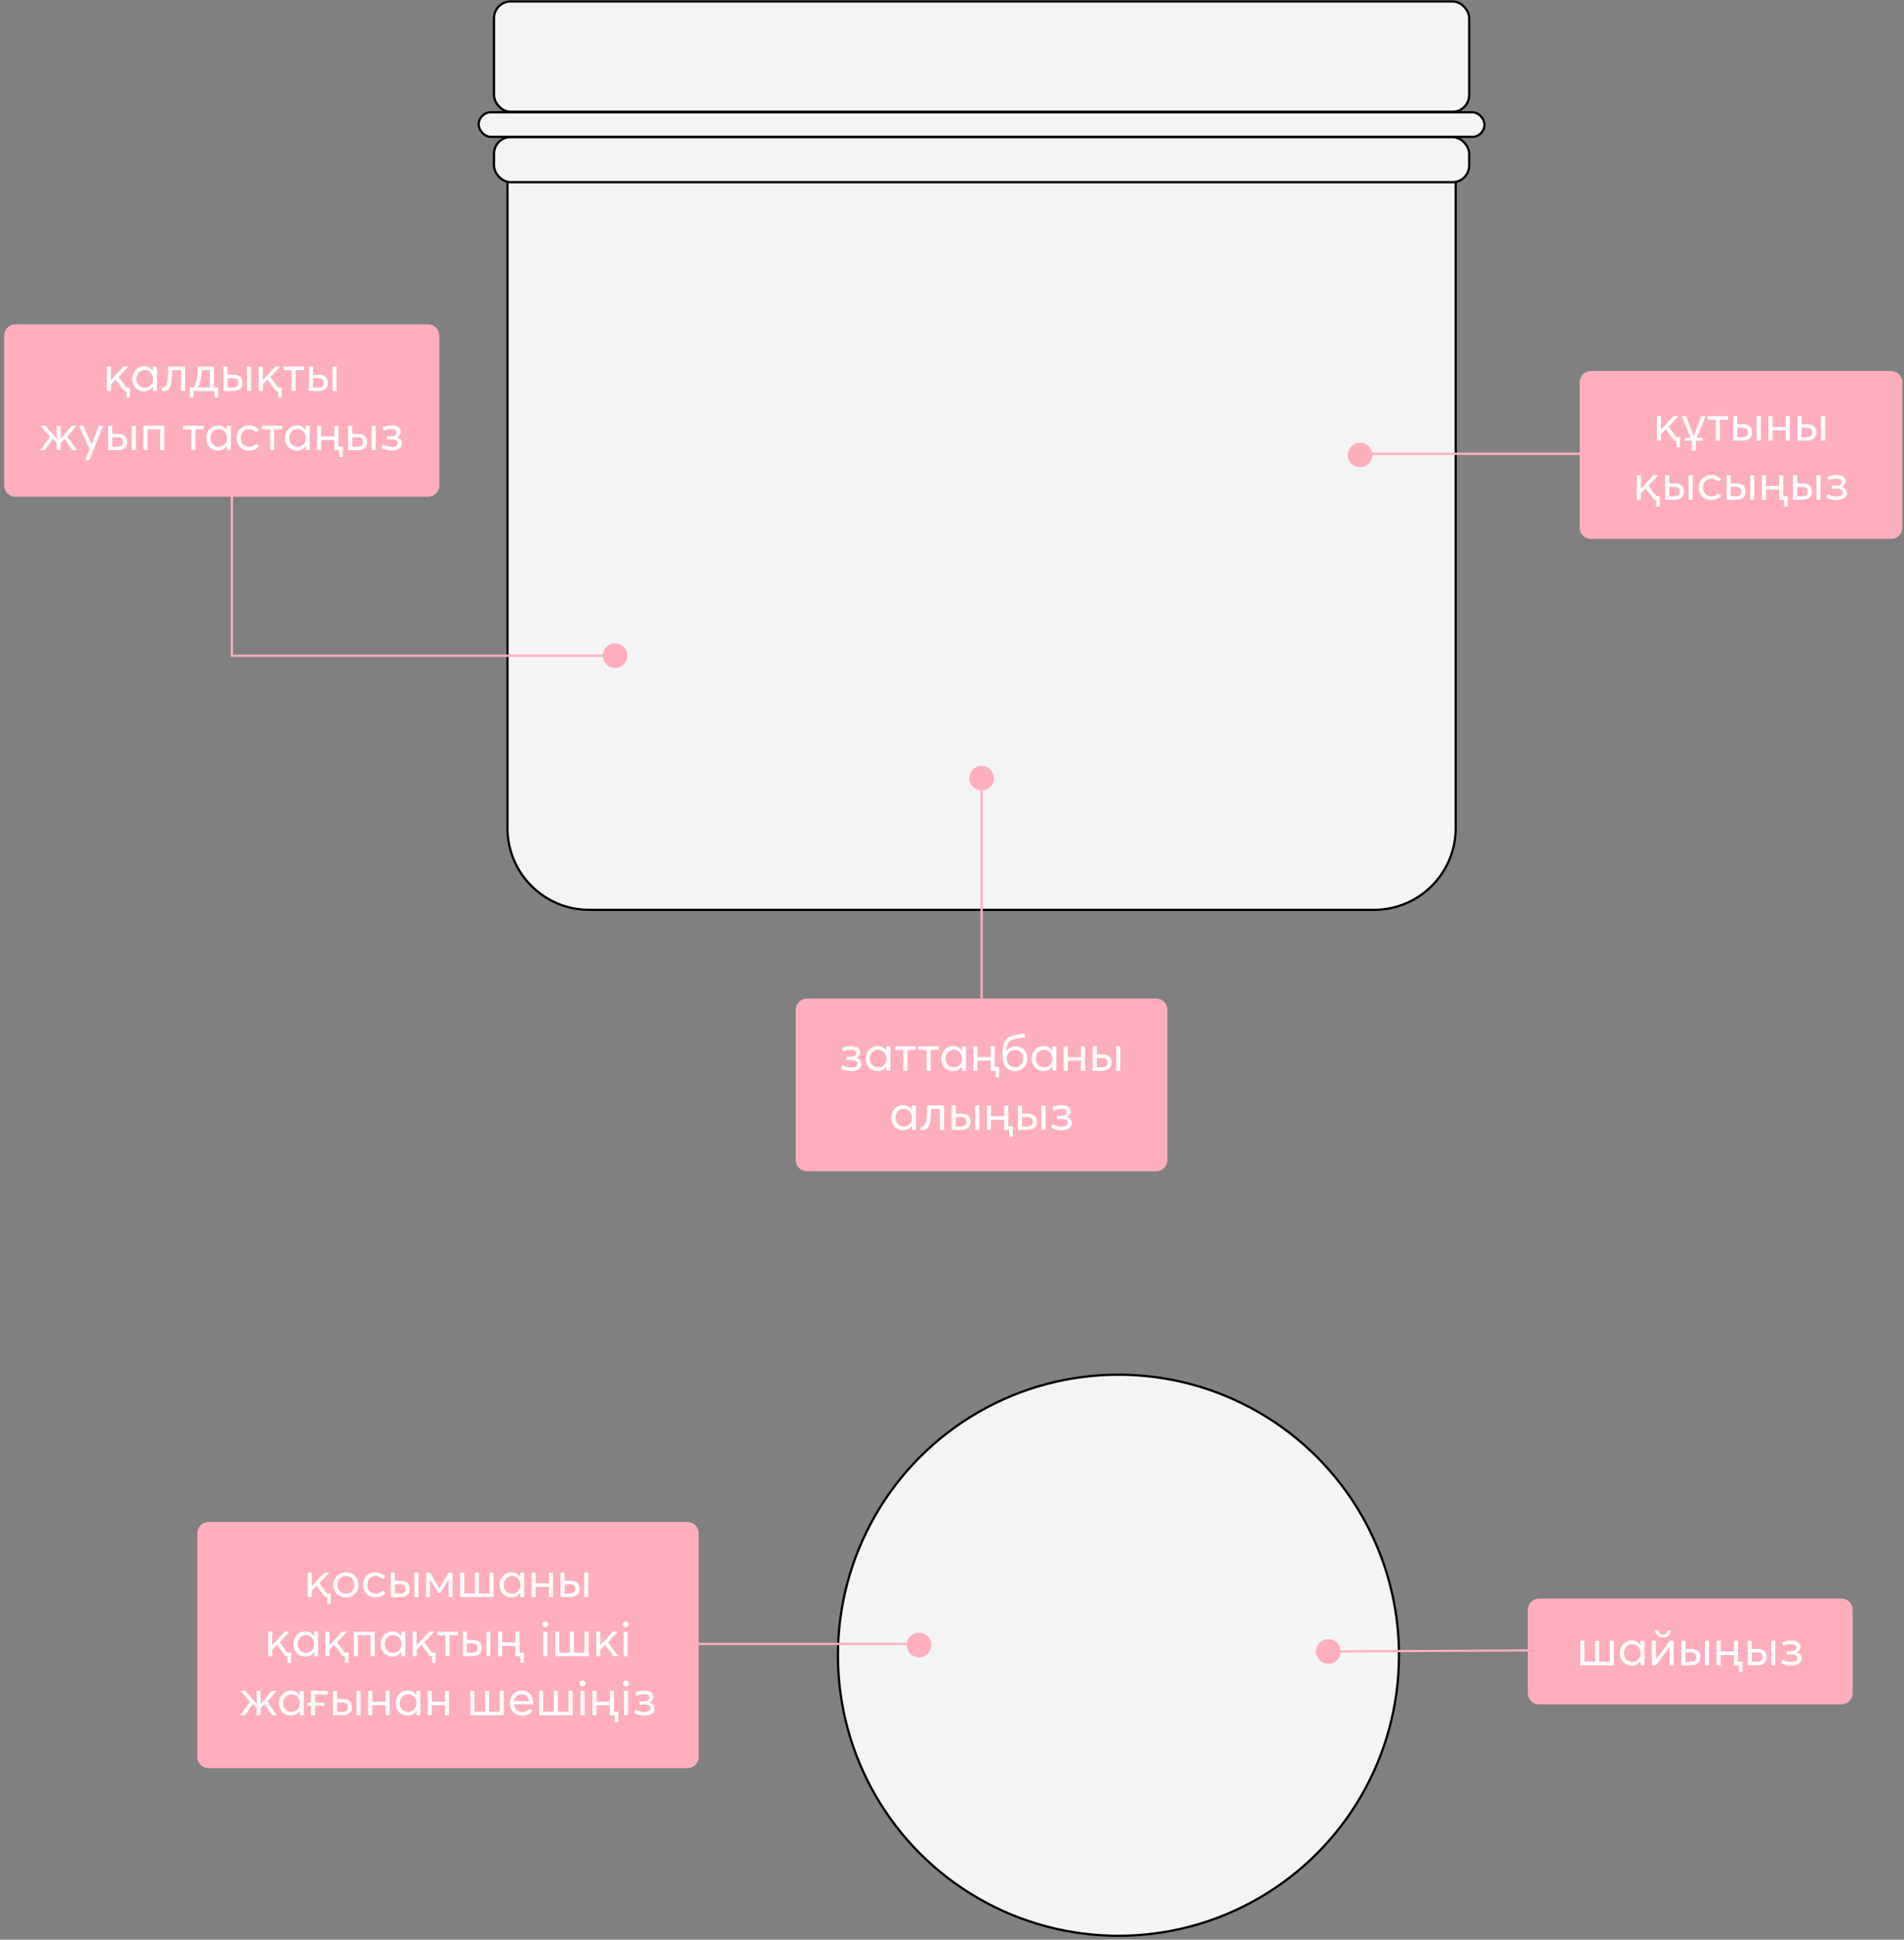 <svg width="322" height="328" viewBox="0 0 322 328" fill="none" xmlns="http://www.w3.org/2000/svg">
<rect x="0" y="0" width="322" height="328" fill="#808080" stroke="none"/>
<circle cx="189.151" cy="279.903" r="47.442" fill="#F4F4F4" stroke="black" stroke-width="0.38"/>
<circle cx="155.422" cy="278.17" r="2.08" transform="rotate(180 155.422 278.17)" fill="#FFAEBD"/>
<line y1="-0.189" x2="37.453" y2="-0.189" transform="matrix(-1 0 0 1 155.611 278.172)" stroke="#FFAEBD" stroke-width="0.378"/>
<path d="M118.158 259.258C118.158 258.214 117.312 257.367 116.268 257.367H35.26C34.216 257.367 33.37 258.214 33.37 259.258V297.105C33.37 298.149 34.216 298.996 35.26 298.996H116.268C117.312 298.996 118.158 298.149 118.158 297.105V259.258Z" fill="#FFAEBD"/>
<path d="M55.944 269.454V271.206H55.366L55.323 270.066H54.966L53.536 268.127L52.737 268.977V270.066H52.047V265.923H52.737V268.186H52.754L54.838 265.923H55.689L54.03 267.71L55.323 269.454H55.944ZM58.498 270.117C57.213 270.117 56.353 269.19 56.353 267.999C56.353 266.808 57.213 265.872 58.498 265.872C59.723 265.872 60.633 266.74 60.633 267.999C60.633 269.258 59.723 270.117 58.498 270.117ZM58.498 269.488C59.289 269.488 59.927 268.884 59.927 267.999C59.927 267.114 59.297 266.502 58.498 266.502C57.63 266.502 57.06 267.174 57.06 267.999C57.06 268.824 57.638 269.488 58.498 269.488ZM63.464 270.117C62.256 270.117 61.397 269.258 61.397 267.999C61.397 266.748 62.256 265.872 63.49 265.872C64.111 265.872 64.749 266.127 65.157 266.612L64.689 267.029C64.426 266.723 64.017 266.502 63.524 266.502C62.673 266.502 62.103 267.123 62.103 267.999C62.103 268.884 62.673 269.488 63.515 269.488C64.009 269.488 64.443 269.275 64.698 268.96L65.174 269.394C64.826 269.811 64.272 270.117 63.464 270.117ZM66.097 270.066V265.923H66.787V267.301H67.714C68.871 267.301 69.296 267.846 69.296 268.688C69.296 269.513 68.837 270.066 67.654 270.066H66.097ZM70.079 270.066V265.923H70.768V270.066H70.079ZM66.787 269.471H67.654C68.292 269.471 68.599 269.199 68.599 268.697C68.599 268.152 68.292 267.888 67.688 267.888H66.787V269.471ZM72.063 270.066V265.923H72.735L74.292 268.577H74.309L75.875 265.923H76.538V270.066H75.875V267.089H75.858L74.53 269.343H74.062L72.744 267.097H72.727V270.066H72.063ZM77.812 270.066V265.923H78.501V269.454H80.305V265.923H80.994V269.454H82.789V265.923H83.478V270.066H77.812ZM86.511 270.117C85.371 270.117 84.495 269.284 84.495 268.024C84.495 266.799 85.337 265.872 86.511 265.872C87.124 265.872 87.66 266.161 87.957 266.663L87.974 266.655V265.923H88.664V270.066H88V269.318H87.992C87.694 269.811 87.183 270.117 86.511 270.117ZM86.613 269.488C87.379 269.488 88 268.901 88 268.024C88 267.174 87.43 266.502 86.613 266.502C85.83 266.502 85.192 267.106 85.192 268.024C85.192 268.858 85.762 269.488 86.613 269.488ZM89.902 270.066V265.923H90.591V267.744H92.828V265.923H93.518V270.066H92.828V268.339H90.591V270.066H89.902ZM94.812 270.066V265.923H95.501V267.301H96.429C97.586 267.301 98.011 267.846 98.011 268.688C98.011 269.513 97.552 270.066 96.369 270.066H94.812ZM98.794 270.066V265.923H99.483V270.066H98.794ZM95.501 269.471H96.369C97.007 269.471 97.313 269.199 97.313 268.697C97.313 268.152 97.007 267.888 96.403 267.888H95.501V269.471ZM49.227 279.454V281.206H48.648L48.605 280.066H48.248L46.819 278.127L46.019 278.977V280.066H45.33V275.923H46.019V278.186H46.036L48.12 275.923H48.971L47.312 277.71L48.605 279.454H49.227ZM51.644 280.117C50.504 280.117 49.627 279.284 49.627 278.024C49.627 276.799 50.47 275.872 51.644 275.872C52.256 275.872 52.792 276.161 53.09 276.663L53.107 276.655V275.923H53.796V280.066H53.133V279.318H53.124C52.826 279.811 52.316 280.117 51.644 280.117ZM51.746 279.488C52.512 279.488 53.133 278.901 53.133 278.024C53.133 277.174 52.563 276.502 51.746 276.502C50.963 276.502 50.325 277.106 50.325 278.024C50.325 278.858 50.895 279.488 51.746 279.488ZM58.931 279.454V281.206H58.352L58.31 280.066H57.953L56.523 278.127L55.724 278.977V280.066H55.034V275.923H55.724V278.186H55.741L57.825 275.923H58.676L57.017 277.71L58.31 279.454H58.931ZM59.828 280.066V275.923H63.351V280.066H62.662V276.536H60.518V280.066H59.828ZM66.392 280.117C65.252 280.117 64.375 279.284 64.375 278.024C64.375 276.799 65.218 275.872 66.392 275.872C67.004 275.872 67.54 276.161 67.838 276.663L67.855 276.655V275.923H68.544V280.066H67.881V279.318H67.872C67.574 279.811 67.064 280.117 66.392 280.117ZM66.494 279.488C67.26 279.488 67.881 278.901 67.881 278.024C67.881 277.174 67.311 276.502 66.494 276.502C65.711 276.502 65.073 277.106 65.073 278.024C65.073 278.858 65.643 279.488 66.494 279.488ZM73.679 279.454V281.206H73.1L73.058 280.066H72.701L71.271 278.127L70.471 278.977V280.066H69.782V275.923H70.471V278.186H70.488L72.573 275.923H73.424L71.765 277.71L73.058 279.454H73.679ZM75.338 280.066V276.536H73.951V275.923H77.414V276.536H76.028V280.066H75.338ZM78.274 280.066V275.923H78.963V277.301H79.89C81.047 277.301 81.473 277.846 81.473 278.688C81.473 279.513 81.013 280.066 79.831 280.066H78.274ZM82.255 280.066V275.923H82.945V280.066H82.255ZM78.963 279.471H79.831C80.469 279.471 80.775 279.199 80.775 278.697C80.775 278.152 80.469 277.888 79.865 277.888H78.963V279.471ZM88.612 279.454V281.206H88.034L87.991 280.066H87.166V278.339H84.928V280.066H84.239V275.923H84.928V277.744H87.166V275.923H87.855V279.454H88.612ZM92.217 275.166C91.936 275.166 91.715 274.945 91.715 274.672C91.715 274.4 91.936 274.179 92.217 274.179C92.497 274.179 92.719 274.4 92.719 274.672C92.719 274.945 92.497 275.166 92.217 275.166ZM91.868 280.066V275.923H92.557V280.066H91.868ZM93.885 280.066V275.923H94.574V279.454H96.378V275.923H97.067V279.454H98.862V275.923H99.552V280.066H93.885ZM100.84 280.066V275.923H101.529V278.186H101.546L103.631 275.923H104.481L102.822 277.71L104.575 280.066H103.758L102.329 278.127L101.529 278.977V280.066H100.84ZM105.81 275.166C105.529 275.166 105.308 274.945 105.308 274.672C105.308 274.4 105.529 274.179 105.81 274.179C106.09 274.179 106.312 274.4 106.312 274.672C106.312 274.945 106.09 275.166 105.81 275.166ZM105.461 280.066V275.923H106.15V280.066H105.461ZM40.641 290.066L42.258 287.769L40.667 285.923H41.501L43.398 288.127H43.415V285.923H44.079V288.152H44.087L45.959 285.923H46.767L45.219 287.761L46.861 290.066H46.061L44.725 288.135L44.079 288.867V290.066H43.415V288.858L42.743 288.135L41.416 290.066H40.641ZM49.209 290.117C48.069 290.117 47.193 289.284 47.193 288.024C47.193 286.799 48.035 285.872 49.209 285.872C49.822 285.872 50.358 286.161 50.656 286.663L50.673 286.655V285.923H51.362V290.066H50.698V289.318H50.69C50.392 289.811 49.882 290.117 49.209 290.117ZM49.312 289.488C50.077 289.488 50.698 288.901 50.698 288.024C50.698 287.174 50.128 286.502 49.312 286.502C48.529 286.502 47.891 287.106 47.891 288.024C47.891 288.858 48.461 289.488 49.312 289.488ZM55.442 286.536H53.289V287.931H54.863V288.424H53.289V290.066H52.6V288.424H51.996V287.931H52.6V285.923H55.442V286.536ZM56.314 290.066V285.923H57.003V287.301H57.93C59.087 287.301 59.513 287.846 59.513 288.688C59.513 289.513 59.053 290.066 57.871 290.066H56.314ZM60.296 290.066V285.923H60.985V290.066H60.296ZM57.003 289.471H57.871C58.509 289.471 58.815 289.199 58.815 288.697C58.815 288.152 58.509 287.888 57.905 287.888H57.003V289.471ZM62.279 290.066V285.923H62.969V287.744H65.206V285.923H65.895V290.066H65.206V288.339H62.969V290.066H62.279ZM68.934 290.117C67.794 290.117 66.918 289.284 66.918 288.024C66.918 286.799 67.76 285.872 68.934 285.872C69.547 285.872 70.083 286.161 70.38 286.663L70.397 286.655V285.923H71.087V290.066H70.423V289.318H70.415C70.117 289.811 69.606 290.117 68.934 290.117ZM69.036 289.488C69.802 289.488 70.423 288.901 70.423 288.024C70.423 287.174 69.853 286.502 69.036 286.502C68.254 286.502 67.615 287.106 67.615 288.024C67.615 288.858 68.185 289.488 69.036 289.488ZM72.325 290.066V285.923H73.014V287.744H75.251V285.923H75.941V290.066H75.251V288.339H73.014V290.066H72.325ZM79.536 290.066V285.923H80.225V289.454H82.029V285.923H82.718V289.454H84.513V285.923H85.203V290.066H79.536ZM90.175 287.922C90.175 288.033 90.158 288.152 90.158 288.203H86.925C87.019 288.977 87.563 289.488 88.346 289.488C88.899 289.488 89.29 289.25 89.545 288.935L90.03 289.343C89.673 289.803 89.154 290.117 88.32 290.117C87.095 290.117 86.227 289.267 86.227 287.999C86.227 286.748 87.087 285.872 88.269 285.872C89.401 285.872 90.175 286.74 90.175 287.922ZM88.261 286.502C87.597 286.502 87.07 286.935 86.942 287.642H89.486C89.384 286.961 88.941 286.502 88.261 286.502ZM91.168 290.066V285.923H91.858V289.454H93.661V285.923H94.35V289.454H96.145V285.923H96.835V290.066H91.168ZM98.523 285.166C98.242 285.166 98.021 284.945 98.021 284.672C98.021 284.4 98.242 284.179 98.523 284.179C98.804 284.179 99.025 284.4 99.025 284.672C99.025 284.945 98.804 285.166 98.523 285.166ZM98.174 290.066V285.923H98.863V290.066H98.174ZM104.582 289.454V291.206H104.003L103.961 290.066H103.135V288.339H100.898V290.066H100.209V285.923H100.898V287.744H103.135V285.923H103.824V289.454H104.582ZM105.868 285.166C105.587 285.166 105.366 284.945 105.366 284.672C105.366 284.4 105.587 284.179 105.868 284.179C106.149 284.179 106.37 284.4 106.37 284.672C106.37 284.945 106.149 285.166 105.868 285.166ZM105.519 290.066V285.923H106.208V290.066H105.519ZM108.94 290.117C108.132 290.117 107.579 289.896 107.247 289.684L107.46 289.062C107.843 289.335 108.362 289.505 108.94 289.505C109.595 289.505 110.004 289.267 110.004 288.833C110.004 288.433 109.663 288.237 109.093 288.237H108.157V287.684H108.983C109.527 287.684 109.808 287.48 109.808 287.097C109.808 286.663 109.451 286.493 108.923 286.493C108.421 286.493 107.987 286.621 107.655 286.808L107.392 286.246C107.673 286.085 108.226 285.872 108.915 285.872C109.885 285.872 110.497 286.263 110.497 286.927C110.497 287.361 110.242 287.727 109.8 287.88V287.888C110.276 287.999 110.71 288.331 110.71 288.918C110.71 289.632 110.08 290.117 108.94 290.117Z" fill="white"/>
<circle cx="2.08" cy="2.08" r="2.08" transform="matrix(0 -1 -1 0 226.723 281.34)" fill="#FFAEBD"/>
<line x1="224.831" y1="279.261" x2="260.737" y2="279.072" stroke="#FFAEBD" stroke-width="0.376"/>
<path d="M313.312 272.211C313.312 271.167 312.466 270.32 311.422 270.32H260.273C259.229 270.32 258.383 271.167 258.383 272.211V286.308C258.383 287.352 259.229 288.199 260.273 288.199H311.422C312.466 288.199 313.312 287.352 313.312 286.308V272.211Z" fill="#FFAEBD"/>
<path d="M267.264 281.598V277.454H267.954V280.985H269.757V277.454H270.446V280.985H272.242V277.454H272.931V281.598H267.264ZM275.963 281.649C274.823 281.649 273.947 280.815 273.947 279.556C273.947 278.331 274.789 277.403 275.963 277.403C276.576 277.403 277.112 277.692 277.41 278.194L277.427 278.186V277.454H278.116V281.598H277.452V280.849H277.444C277.146 281.342 276.635 281.649 275.963 281.649ZM276.065 281.019C276.831 281.019 277.452 280.432 277.452 279.556C277.452 278.705 276.882 278.033 276.065 278.033C275.283 278.033 274.645 278.637 274.645 279.556C274.645 280.39 275.215 281.019 276.065 281.019ZM281.251 276.884C280.605 276.884 280.026 276.578 279.898 275.753L280.511 275.642C280.545 276.025 280.758 276.433 281.251 276.433C281.753 276.433 281.966 276.025 281.991 275.642L282.604 275.753C282.476 276.578 281.898 276.884 281.251 276.884ZM279.354 281.598V277.454H280.043V280.602H280.06L282.4 277.454H283.055V281.598H282.366V278.518H282.349L280.017 281.598H279.354ZM284.347 281.598V277.454H285.037V278.833H285.964C287.121 278.833 287.546 279.377 287.546 280.219C287.546 281.045 287.087 281.598 285.904 281.598H284.347ZM288.329 281.598V277.454H289.018V281.598H288.329ZM285.037 281.002H285.904C286.542 281.002 286.849 280.73 286.849 280.228C286.849 279.683 286.542 279.42 285.938 279.42H285.037V281.002ZM294.686 280.985V282.738H294.108L294.065 281.598H293.24V279.871H291.002V281.598H290.313V277.454H291.002V279.275H293.24V277.454H293.929V280.985H294.686ZM295.572 281.598V277.454H296.262V278.833H297.189C298.346 278.833 298.771 279.377 298.771 280.219C298.771 281.045 298.312 281.598 297.129 281.598H295.572ZM299.554 281.598V277.454H300.243V281.598H299.554ZM296.262 281.002H297.129C297.767 281.002 298.074 280.73 298.074 280.228C298.074 279.683 297.767 279.42 297.163 279.42H296.262V281.002ZM302.925 281.649C302.117 281.649 301.563 281.427 301.232 281.215L301.444 280.594C301.827 280.866 302.346 281.036 302.925 281.036C303.58 281.036 303.988 280.798 303.988 280.364C303.988 279.964 303.648 279.768 303.078 279.768H302.142V279.215H302.967C303.512 279.215 303.793 279.011 303.793 278.628C303.793 278.194 303.435 278.024 302.908 278.024C302.406 278.024 301.972 278.152 301.64 278.339L301.376 277.778C301.657 277.616 302.21 277.403 302.899 277.403C303.869 277.403 304.482 277.795 304.482 278.458C304.482 278.892 304.227 279.258 303.784 279.411V279.42C304.261 279.53 304.694 279.862 304.694 280.449C304.694 281.164 304.065 281.649 302.925 281.649Z" fill="white"/>
<path d="M85.824 20.011H246.183V140.041C246.183 147.668 239.999 153.852 232.372 153.852H99.635C92.007 153.852 85.824 147.668 85.824 140.041V20.011Z" fill="#F4F4F4" stroke="black" stroke-width="0.378"/>
<rect x="83.544" y="23.181" width="164.92" height="7.624" rx="2.811" fill="#F4F4F4" stroke="black" stroke-width="0.378"/>
<rect x="80.955" y="18.984" width="170.098" height="4.157" rx="2.078" fill="#F4F4F4" stroke="black" stroke-width="0.378"/>
<rect x="83.544" y="0.246" width="164.92" height="18.654" rx="2.811" fill="#F4F4F4" stroke="black" stroke-width="0.378"/>
<circle cx="104.017" cy="110.887" r="2.08" transform="rotate(-90 104.017 110.887)" fill="#FFAEBD"/>
<line y1="-0.188" x2="64.575" y2="-0.188" transform="matrix(-1 0 0 1 103.828 111.076)" stroke="#FFAEBD" stroke-width="0.376"/>
<line y1="-0.189" x2="37.453" y2="-0.189" transform="matrix(0 -1 -1 0 39.022 111.076)" stroke="#FFAEBD" stroke-width="0.378"/>
<path d="M0.703 56.742C0.703 55.698 1.55 54.852 2.594 54.852H72.406C73.45 54.852 74.297 55.698 74.297 56.742V82.109C74.297 83.153 73.45 84 72.406 84H2.594C1.55 84 0.703 83.153 0.703 82.109V56.742Z" fill="#FFAEBD"/>
<path d="M21.976 65.516V67.269H21.398L21.355 66.129H20.998L19.568 64.189L18.769 65.04V66.129H18.079V61.986H18.769V64.249H18.786L20.87 61.986H21.721L20.062 63.772L21.355 65.516H21.976ZM24.393 66.18C23.253 66.18 22.377 65.346 22.377 64.087C22.377 62.862 23.219 61.934 24.393 61.934C25.006 61.934 25.542 62.224 25.84 62.726L25.857 62.717V61.986H26.546V66.129H25.882V65.38H25.874C25.576 65.874 25.066 66.18 24.393 66.18ZM24.495 65.55C25.261 65.55 25.882 64.963 25.882 64.087C25.882 63.236 25.312 62.564 24.495 62.564C23.713 62.564 23.075 63.168 23.075 64.087C23.075 64.921 23.645 65.55 24.495 65.55ZM28.456 61.986H31.281V66.129H30.592V62.598H29.128C29.094 63.279 29.06 63.959 28.992 64.504C28.839 65.635 28.413 66.163 27.673 66.163C27.529 66.163 27.393 66.137 27.308 66.103L27.359 65.508C27.41 65.516 27.469 65.525 27.554 65.525C27.98 65.525 28.252 65.099 28.346 64.283C28.413 63.636 28.439 62.692 28.456 61.986ZM36.9 65.516V67.269H36.313L36.27 66.129H32.74L32.697 67.269H32.119V65.516H32.774C33.046 65.057 33.216 64.529 33.31 63.976C33.429 63.33 33.463 62.649 33.471 61.986H36.177V65.516H36.9ZM33.488 65.516H35.488V62.598H34.127C34.109 63.092 34.075 63.645 33.956 64.181C33.854 64.674 33.701 65.125 33.488 65.516ZM37.788 66.129V61.986H38.477V63.364H39.404C40.561 63.364 40.987 63.908 40.987 64.751C40.987 65.576 40.527 66.129 39.344 66.129H37.788ZM41.769 66.129V61.986H42.459V66.129H41.769ZM38.477 65.533H39.344C39.983 65.533 40.289 65.261 40.289 64.759C40.289 64.215 39.983 63.951 39.379 63.951H38.477V65.533ZM47.65 65.516V67.269H47.071L47.029 66.129H46.672L45.242 64.189L44.442 65.04V66.129H43.753V61.986H44.442V64.249H44.459L46.544 61.986H47.395L45.736 63.772L47.029 65.516H47.65ZM49.309 66.129V62.598H47.922V61.986H51.385V62.598H49.998V66.129H49.309ZM52.245 66.129V61.986H52.934V63.364H53.861C55.018 63.364 55.444 63.908 55.444 64.751C55.444 65.576 54.984 66.129 53.802 66.129H52.245ZM56.226 66.129V61.986H56.916V66.129H56.226ZM52.934 65.533H53.802C54.44 65.533 54.746 65.261 54.746 64.759C54.746 64.215 54.44 63.951 53.836 63.951H52.934V65.533ZM6.819 76.129L8.435 73.832L6.844 71.986H7.678L9.575 74.189H9.592V71.986H10.256V74.215H10.264L12.136 71.986H12.945L11.396 73.823L13.038 76.129H12.238L10.903 74.198L10.256 74.929V76.129H9.592V74.921L8.92 74.198L7.593 76.129H6.819ZM14.387 77.814L15.127 75.967L13.366 71.986H14.115L15.459 75.133H15.476L16.727 71.986H17.45L15.102 77.814H14.387ZM18.296 76.129V71.986H18.985V73.364H19.912C21.069 73.364 21.494 73.908 21.494 74.751C21.494 75.576 21.035 76.129 19.852 76.129H18.296ZM22.277 76.129V71.986H22.966V76.129H22.277ZM18.985 75.533H19.852C20.491 75.533 20.797 75.261 20.797 74.759C20.797 74.215 20.491 73.951 19.887 73.951H18.985V75.533ZM24.261 76.129V71.986H27.783V76.129H27.094V72.598H24.95V76.129H24.261ZM32.36 76.129V72.598H30.973V71.986H34.436V72.598H33.049V76.129H32.36ZM36.898 76.18C35.758 76.18 34.882 75.346 34.882 74.087C34.882 72.862 35.724 71.934 36.898 71.934C37.511 71.934 38.047 72.224 38.344 72.726L38.361 72.717V71.986H39.05V76.129H38.387V75.38H38.378C38.081 75.874 37.57 76.18 36.898 76.18ZM37 75.55C37.766 75.55 38.387 74.963 38.387 74.087C38.387 73.236 37.817 72.564 37 72.564C36.217 72.564 35.579 73.168 35.579 74.087C35.579 74.921 36.149 75.55 37 75.55ZM42.092 76.18C40.884 76.18 40.025 75.321 40.025 74.061C40.025 72.811 40.884 71.934 42.118 71.934C42.739 71.934 43.377 72.19 43.785 72.675L43.317 73.091C43.054 72.785 42.645 72.564 42.152 72.564C41.301 72.564 40.731 73.185 40.731 74.061C40.731 74.946 41.301 75.55 42.143 75.55C42.637 75.55 43.071 75.338 43.326 75.023L43.802 75.457C43.453 75.874 42.901 76.18 42.092 76.18ZM45.687 76.129V72.598H44.3V71.986H47.763V72.598H46.376V76.129H45.687ZM50.225 76.18C49.085 76.18 48.209 75.346 48.209 74.087C48.209 72.862 49.051 71.934 50.225 71.934C50.837 71.934 51.374 72.224 51.671 72.726L51.688 72.717V71.986H52.377V76.129H51.714V75.38H51.705C51.408 75.874 50.897 76.18 50.225 76.18ZM50.327 75.55C51.093 75.55 51.714 74.963 51.714 74.087C51.714 73.236 51.144 72.564 50.327 72.564C49.544 72.564 48.906 73.168 48.906 74.087C48.906 74.921 49.476 75.55 50.327 75.55ZM57.989 75.516V77.269H57.41L57.368 76.129H56.542V74.402H54.305V76.129H53.616V71.986H54.305V73.806H56.542V71.986H57.231V75.516H57.989ZM58.875 76.129V71.986H59.564V73.364H60.492C61.649 73.364 62.074 73.908 62.074 74.751C62.074 75.576 61.614 76.129 60.432 76.129H58.875ZM62.857 76.129V71.986H63.546V76.129H62.857ZM59.564 75.533H60.432C61.07 75.533 61.376 75.261 61.376 74.759C61.376 74.215 61.07 73.951 60.466 73.951H59.564V75.533ZM66.227 76.18C65.419 76.18 64.866 75.959 64.534 75.746L64.747 75.125C65.13 75.397 65.649 75.567 66.227 75.567C66.882 75.567 67.291 75.329 67.291 74.895C67.291 74.495 66.951 74.3 66.38 74.3H65.445V73.747H66.27C66.814 73.747 67.095 73.543 67.095 73.16C67.095 72.726 66.738 72.555 66.21 72.555C65.708 72.555 65.275 72.683 64.943 72.87L64.679 72.309C64.96 72.147 65.513 71.934 66.202 71.934C67.172 71.934 67.784 72.326 67.784 72.989C67.784 73.423 67.529 73.789 67.087 73.942V73.951C67.563 74.061 67.997 74.393 67.997 74.98C67.997 75.695 67.367 76.18 66.227 76.18Z" fill="white"/>
<circle cx="2.08" cy="2.08" r="2.08" transform="matrix(1 0 0 -1 227.932 79.01)" fill="#FFAEBD"/>
<line x1="229.822" y1="76.741" x2="267.275" y2="76.741" stroke="#FFAEBD" stroke-width="0.378"/>
<path d="M267.156 64.623C267.156 63.579 268.003 62.732 269.047 62.732H319.829C320.873 62.732 321.72 63.579 321.72 64.623V89.237C321.72 90.281 320.873 91.128 319.829 91.128H269.047C268.003 91.128 267.156 90.281 267.156 89.237V64.623Z" fill="#FFAEBD"/>
<path d="M284.113 73.897V75.65H283.535L283.492 74.51H283.135L281.706 72.57L280.906 73.421V74.51H280.217V70.366H280.906V72.629H280.923L283.007 70.366H283.858L282.199 72.153L283.492 73.897H284.113ZM288.46 70.366L286.988 74.016H287.941V74.51H286.801V76.194H286.111V74.527L286.103 74.51H284.946V74.016H285.907L284.427 70.366H285.167L286.443 73.77H286.452L287.72 70.366H288.46ZM290.176 74.51V70.979H288.79V70.366H292.252V70.979H290.865V74.51H290.176ZM293.112 74.51V70.366H293.801V71.745H294.728C295.885 71.745 296.311 72.289 296.311 73.132C296.311 73.957 295.851 74.51 294.669 74.51H293.112ZM297.093 74.51V70.366H297.783V74.51H297.093ZM293.801 73.914H294.669C295.307 73.914 295.613 73.642 295.613 73.14C295.613 72.596 295.307 72.332 294.703 72.332H293.801V73.914ZM299.077 74.51V70.366H299.766V72.187H302.004V70.366H302.693V74.51H302.004V72.783H299.766V74.51H299.077ZM303.988 74.51V70.366H304.677V71.745H305.604C306.761 71.745 307.187 72.289 307.187 73.132C307.187 73.957 306.727 74.51 305.545 74.51H303.988ZM307.969 74.51V70.366H308.659V74.51H307.969ZM304.677 73.914H305.545C306.183 73.914 306.489 73.642 306.489 73.14C306.489 72.596 306.183 72.332 305.579 72.332H304.677V73.914ZM280.703 83.897V85.65H280.124L280.082 84.51H279.724L278.295 82.57L277.495 83.421V84.51H276.806V80.366H277.495V82.629H277.512L279.597 80.366H280.447L278.788 82.153L280.082 83.897H280.703ZM281.6 84.51V80.366H282.289V81.745H283.217C284.374 81.745 284.799 82.289 284.799 83.132C284.799 83.957 284.34 84.51 283.157 84.51H281.6ZM285.582 84.51V80.366H286.271V84.51H285.582ZM282.289 83.914H283.157C283.795 83.914 284.101 83.642 284.101 83.14C284.101 82.596 283.795 82.332 283.191 82.332H282.289V83.914ZM289.369 84.561C288.161 84.561 287.302 83.701 287.302 82.442C287.302 81.192 288.161 80.315 289.395 80.315C290.016 80.315 290.654 80.57 291.062 81.055L290.595 81.472C290.331 81.166 289.922 80.945 289.429 80.945C288.578 80.945 288.008 81.566 288.008 82.442C288.008 83.327 288.578 83.931 289.42 83.931C289.914 83.931 290.348 83.719 290.603 83.404L291.079 83.838C290.731 84.254 290.178 84.561 289.369 84.561ZM292.002 84.51V80.366H292.692V81.745H293.619C294.776 81.745 295.202 82.289 295.202 83.132C295.202 83.957 294.742 84.51 293.559 84.51H292.002ZM295.984 84.51V80.366H296.673V84.51H295.984ZM292.692 83.914H293.559C294.198 83.914 294.504 83.642 294.504 83.14C294.504 82.596 294.198 82.332 293.593 82.332H292.692V83.914ZM302.341 83.897V85.65H301.763L301.72 84.51H300.895V82.783H298.657V84.51H297.968V80.366H298.657V82.187H300.895V80.366H301.584V83.897H302.341ZM303.227 84.51V80.366H303.917V81.745H304.844C306.001 81.745 306.427 82.289 306.427 83.132C306.427 83.957 305.967 84.51 304.784 84.51H303.227ZM307.209 84.51V80.366H307.898V84.51H307.209ZM303.917 83.914H304.784C305.423 83.914 305.729 83.642 305.729 83.14C305.729 82.596 305.423 82.332 304.818 82.332H303.917V83.914ZM310.58 84.561C309.772 84.561 309.219 84.34 308.887 84.127L309.1 83.506C309.482 83.778 310.001 83.948 310.58 83.948C311.235 83.948 311.643 83.71 311.643 83.276C311.643 82.876 311.303 82.68 310.733 82.68H309.797V82.127H310.622C311.167 82.127 311.448 81.923 311.448 81.54C311.448 81.106 311.09 80.936 310.563 80.936C310.061 80.936 309.627 81.064 309.295 81.251L309.031 80.69C309.312 80.528 309.865 80.315 310.554 80.315C311.524 80.315 312.137 80.707 312.137 81.37C312.137 81.804 311.882 82.17 311.439 82.323V82.332C311.916 82.442 312.35 82.774 312.35 83.361C312.35 84.076 311.72 84.561 310.58 84.561Z" fill="white"/>
<circle cx="2.08" cy="2.08" r="2.08" transform="matrix(0 1 1 0 163.924 129.508)" fill="#FFAEBD"/>
<line x1="166.005" y1="131.398" x2="166.005" y2="168.851" stroke="#FFAEBD" stroke-width="0.378"/>
<path d="M134.576 170.742C134.576 169.698 135.423 168.852 136.467 168.852H195.541C196.585 168.852 197.431 169.698 197.431 170.742V196.173C197.431 197.218 196.585 198.064 195.541 198.064H136.467C135.423 198.064 134.576 197.218 134.576 196.173V170.742Z" fill="#FFAEBD"/>
<path d="M143.931 181.123C143.122 181.123 142.569 180.902 142.237 180.689L142.45 180.068C142.833 180.341 143.352 180.511 143.931 180.511C144.586 180.511 144.994 180.273 144.994 179.839C144.994 179.439 144.654 179.243 144.084 179.243H143.148V178.69H143.973C144.518 178.69 144.798 178.486 144.798 178.103C144.798 177.669 144.441 177.499 143.914 177.499C143.412 177.499 142.978 177.627 142.646 177.814L142.382 177.252C142.663 177.09 143.216 176.878 143.905 176.878C144.875 176.878 145.488 177.269 145.488 177.933C145.488 178.367 145.232 178.733 144.79 178.886V178.894C145.266 179.005 145.7 179.337 145.7 179.924C145.7 180.638 145.071 181.123 143.931 181.123ZM148.434 181.123C147.294 181.123 146.418 180.29 146.418 179.03C146.418 177.805 147.26 176.878 148.434 176.878C149.047 176.878 149.583 177.167 149.88 177.669L149.897 177.661V176.929H150.586V181.072H149.923V180.324H149.914C149.617 180.817 149.106 181.123 148.434 181.123ZM148.536 180.494C149.302 180.494 149.923 179.907 149.923 179.03C149.923 178.18 149.353 177.507 148.536 177.507C147.753 177.507 147.115 178.111 147.115 179.03C147.115 179.864 147.685 180.494 148.536 180.494ZM152.786 181.072V177.541H151.399V176.929H154.862V177.541H153.475V181.072H152.786ZM156.683 181.072V177.541H155.296V176.929H158.759V177.541H157.372V181.072H156.683ZM161.221 181.123C160.081 181.123 159.205 180.29 159.205 179.03C159.205 177.805 160.047 176.878 161.221 176.878C161.834 176.878 162.37 177.167 162.667 177.669L162.684 177.661V176.929H163.374V181.072H162.71V180.324H162.701C162.404 180.817 161.893 181.123 161.221 181.123ZM161.323 180.494C162.089 180.494 162.71 179.907 162.71 179.03C162.71 178.18 162.14 177.507 161.323 177.507C160.54 177.507 159.902 178.111 159.902 179.03C159.902 179.864 160.472 180.494 161.323 180.494ZM168.985 180.46V182.212H168.406L168.364 181.072H167.538V179.345H165.301V181.072H164.612V176.929H165.301V178.75H167.538V176.929H168.227V180.46H168.985ZM171.697 181.123C170.183 181.123 169.528 179.983 169.536 178.426C169.536 176.623 169.791 175.363 171.621 175.04L173.22 174.759L173.416 175.372L171.757 175.67C170.396 175.916 170.251 176.657 170.157 177.882L170.174 177.89C170.447 177.346 170.966 176.912 171.791 176.912C172.854 176.912 173.739 177.763 173.739 178.988C173.739 180.238 172.812 181.123 171.697 181.123ZM171.672 180.502C172.395 180.502 173.042 179.881 173.042 178.988C173.042 178.145 172.42 177.533 171.646 177.533C170.753 177.533 170.251 178.273 170.242 178.928C170.242 179.651 170.693 180.502 171.672 180.502ZM176.492 181.123C175.352 181.123 174.476 180.29 174.476 179.03C174.476 177.805 175.318 176.878 176.492 176.878C177.105 176.878 177.641 177.167 177.939 177.669L177.956 177.661V176.929H178.645V181.072H177.981V180.324H177.973C177.675 180.817 177.164 181.123 176.492 181.123ZM176.594 180.494C177.36 180.494 177.981 179.907 177.981 179.03C177.981 178.18 177.411 177.507 176.594 177.507C175.812 177.507 175.174 178.111 175.174 179.03C175.174 179.864 175.744 180.494 176.594 180.494ZM179.883 181.072V176.929H180.572V178.75H182.81V176.929H183.499V181.072H182.81V179.345H180.572V181.072H179.883ZM184.793 181.072V176.929H185.482V178.307H186.41C187.567 178.307 187.992 178.852 187.992 179.694C187.992 180.519 187.533 181.072 186.35 181.072H184.793ZM188.775 181.072V176.929H189.464V181.072H188.775ZM185.482 180.477H186.35C186.988 180.477 187.295 180.204 187.295 179.702C187.295 179.158 186.988 178.894 186.384 178.894H185.482V180.477ZM152.75 191.123C151.61 191.123 150.734 190.29 150.734 189.03C150.734 187.805 151.576 186.878 152.75 186.878C153.363 186.878 153.899 187.167 154.197 187.669L154.214 187.661V186.929H154.903V191.072H154.239V190.324H154.231C153.933 190.817 153.422 191.123 152.75 191.123ZM152.852 190.494C153.618 190.494 154.239 189.907 154.239 189.03C154.239 188.18 153.669 187.507 152.852 187.507C152.07 187.507 151.432 188.111 151.432 189.03C151.432 189.864 152.002 190.494 152.852 190.494ZM156.813 186.929H159.638V191.072H158.949V187.541H157.485C157.451 188.222 157.417 188.903 157.349 189.447C157.196 190.579 156.77 191.106 156.03 191.106C155.886 191.106 155.75 191.081 155.664 191.047L155.715 190.451C155.767 190.46 155.826 190.468 155.911 190.468C156.337 190.468 156.609 190.043 156.702 189.226C156.77 188.579 156.796 187.635 156.813 186.929ZM160.935 191.072V186.929H161.624V188.307H162.552C163.709 188.307 164.134 188.852 164.134 189.694C164.134 190.519 163.675 191.072 162.492 191.072H160.935ZM164.917 191.072V186.929H165.606V191.072H164.917ZM161.624 190.477H162.492C163.13 190.477 163.436 190.204 163.436 189.702C163.436 189.158 163.13 188.894 162.526 188.894H161.624V190.477ZM171.274 190.46V192.212H170.695L170.653 191.072H169.827V189.345H167.59V191.072H166.901V186.929H167.59V188.75H169.827V186.929H170.517V190.46H171.274ZM172.16 191.072V186.929H172.849V188.307H173.777C174.934 188.307 175.359 188.852 175.359 189.694C175.359 190.519 174.9 191.072 173.717 191.072H172.16ZM176.142 191.072V186.929H176.831V191.072H176.142ZM172.849 190.477H173.717C174.355 190.477 174.661 190.204 174.661 189.702C174.661 189.158 174.355 188.894 173.751 188.894H172.849V190.477ZM179.512 191.123C178.704 191.123 178.151 190.902 177.819 190.689L178.032 190.068C178.415 190.341 178.934 190.511 179.512 190.511C180.168 190.511 180.576 190.273 180.576 189.839C180.576 189.439 180.236 189.243 179.666 189.243H178.73V188.69H179.555C180.099 188.69 180.38 188.486 180.38 188.103C180.38 187.669 180.023 187.499 179.495 187.499C178.993 187.499 178.56 187.627 178.228 187.814L177.964 187.252C178.245 187.09 178.798 186.878 179.487 186.878C180.457 186.878 181.069 187.269 181.069 187.933C181.069 188.367 180.814 188.733 180.372 188.886V188.894C180.848 189.005 181.282 189.337 181.282 189.924C181.282 190.638 180.652 191.123 179.512 191.123Z" fill="white"/>
</svg>
